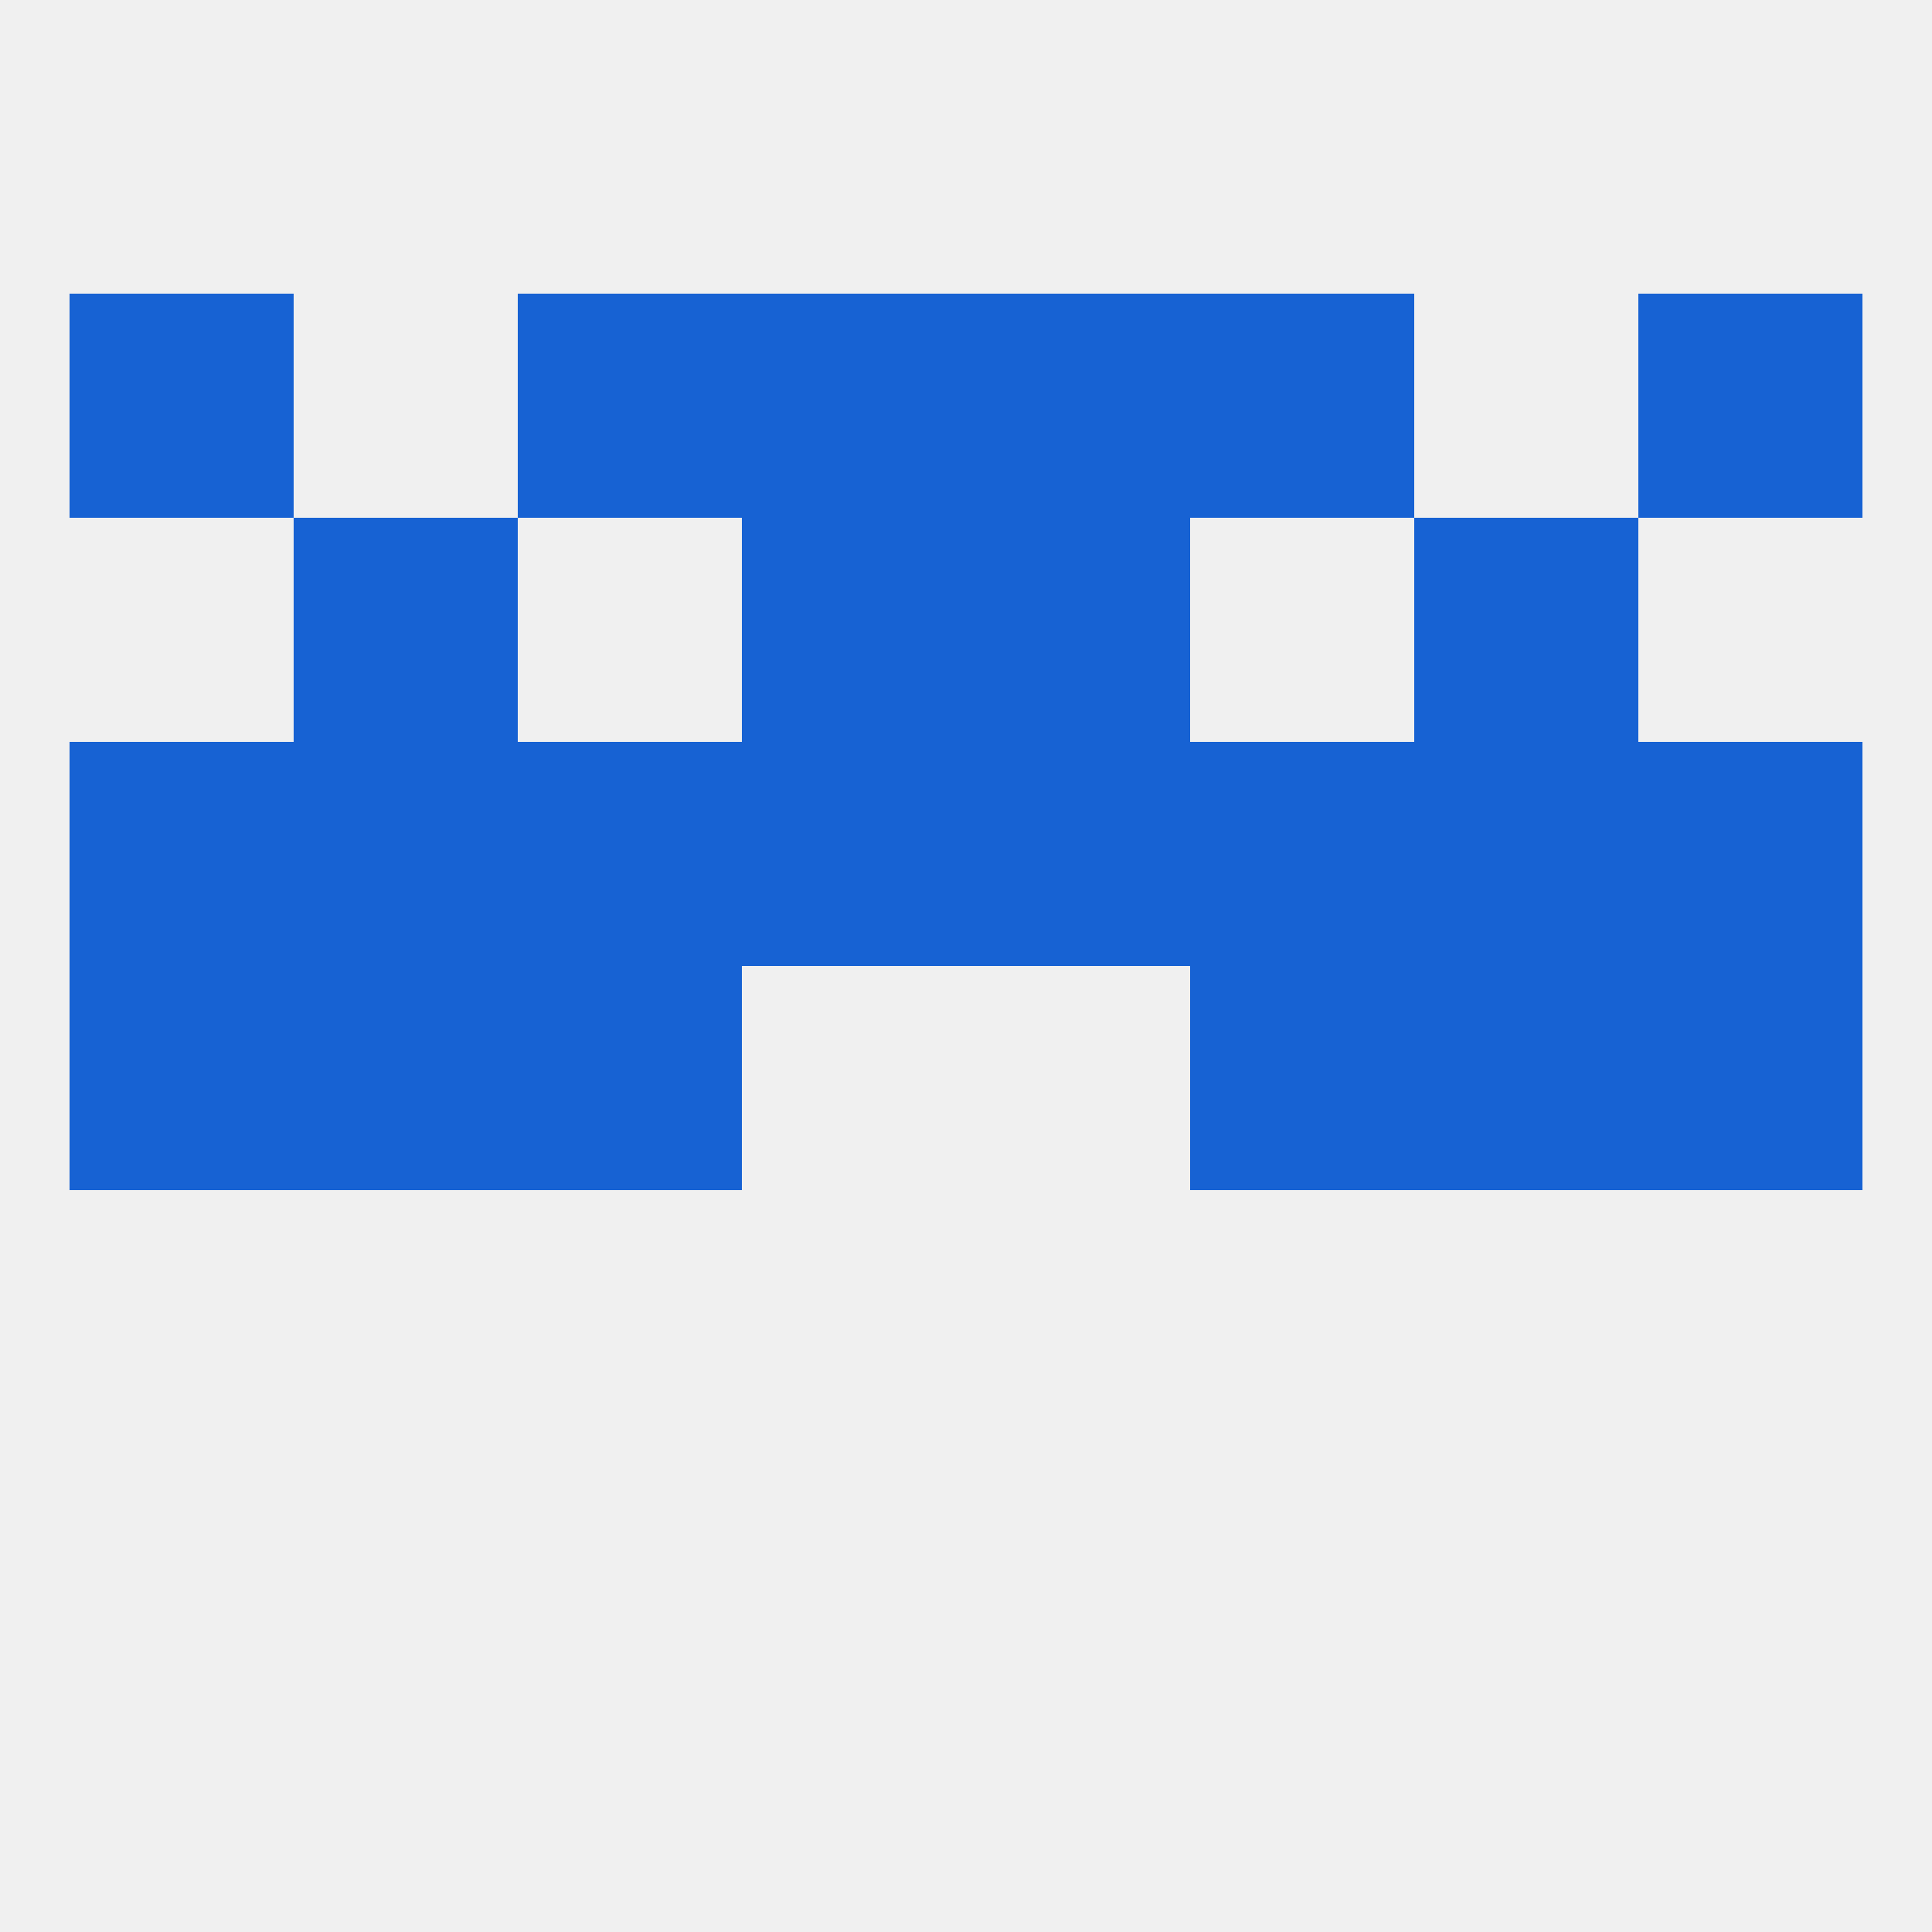 
<!--   <?xml version="1.0"?> -->
<svg version="1.1" baseprofile="full" xmlns="http://www.w3.org/2000/svg" xmlns:xlink="http://www.w3.org/1999/xlink" xmlns:ev="http://www.w3.org/2001/xml-events" width="250" height="250" viewBox="0 0 250 250" >
	<rect width="100%" height="100%" fill="rgba(240,240,240,255)"/>

	<rect x="38" y="67" width="29" height="29" fill="rgba(23,98,211,255)"/>
	<rect x="183" y="67" width="29" height="29" fill="rgba(23,98,211,255)"/>
	<rect x="96" y="67" width="29" height="29" fill="rgba(23,98,211,255)"/>
	<rect x="125" y="67" width="29" height="29" fill="rgba(23,98,211,255)"/>
	<rect x="212" y="38" width="29" height="29" fill="rgba(23,98,211,255)"/>
	<rect x="67" y="38" width="29" height="29" fill="rgba(23,98,211,255)"/>
	<rect x="154" y="38" width="29" height="29" fill="rgba(23,98,211,255)"/>
	<rect x="96" y="38" width="29" height="29" fill="rgba(23,98,211,255)"/>
	<rect x="125" y="38" width="29" height="29" fill="rgba(23,98,211,255)"/>
	<rect x="9" y="38" width="29" height="29" fill="rgba(23,98,211,255)"/>
	<rect x="9" y="125" width="29" height="29" fill="rgba(23,98,211,255)"/>
	<rect x="212" y="125" width="29" height="29" fill="rgba(23,98,211,255)"/>
	<rect x="67" y="125" width="29" height="29" fill="rgba(23,98,211,255)"/>
	<rect x="154" y="125" width="29" height="29" fill="rgba(23,98,211,255)"/>
	<rect x="38" y="125" width="29" height="29" fill="rgba(23,98,211,255)"/>
	<rect x="183" y="125" width="29" height="29" fill="rgba(23,98,211,255)"/>
	<rect x="38" y="96" width="29" height="29" fill="rgba(23,98,211,255)"/>
	<rect x="183" y="96" width="29" height="29" fill="rgba(23,98,211,255)"/>
	<rect x="9" y="96" width="29" height="29" fill="rgba(23,98,211,255)"/>
	<rect x="212" y="96" width="29" height="29" fill="rgba(23,98,211,255)"/>
	<rect x="96" y="96" width="29" height="29" fill="rgba(23,98,211,255)"/>
	<rect x="125" y="96" width="29" height="29" fill="rgba(23,98,211,255)"/>
	<rect x="67" y="96" width="29" height="29" fill="rgba(23,98,211,255)"/>
	<rect x="154" y="96" width="29" height="29" fill="rgba(23,98,211,255)"/>
</svg>